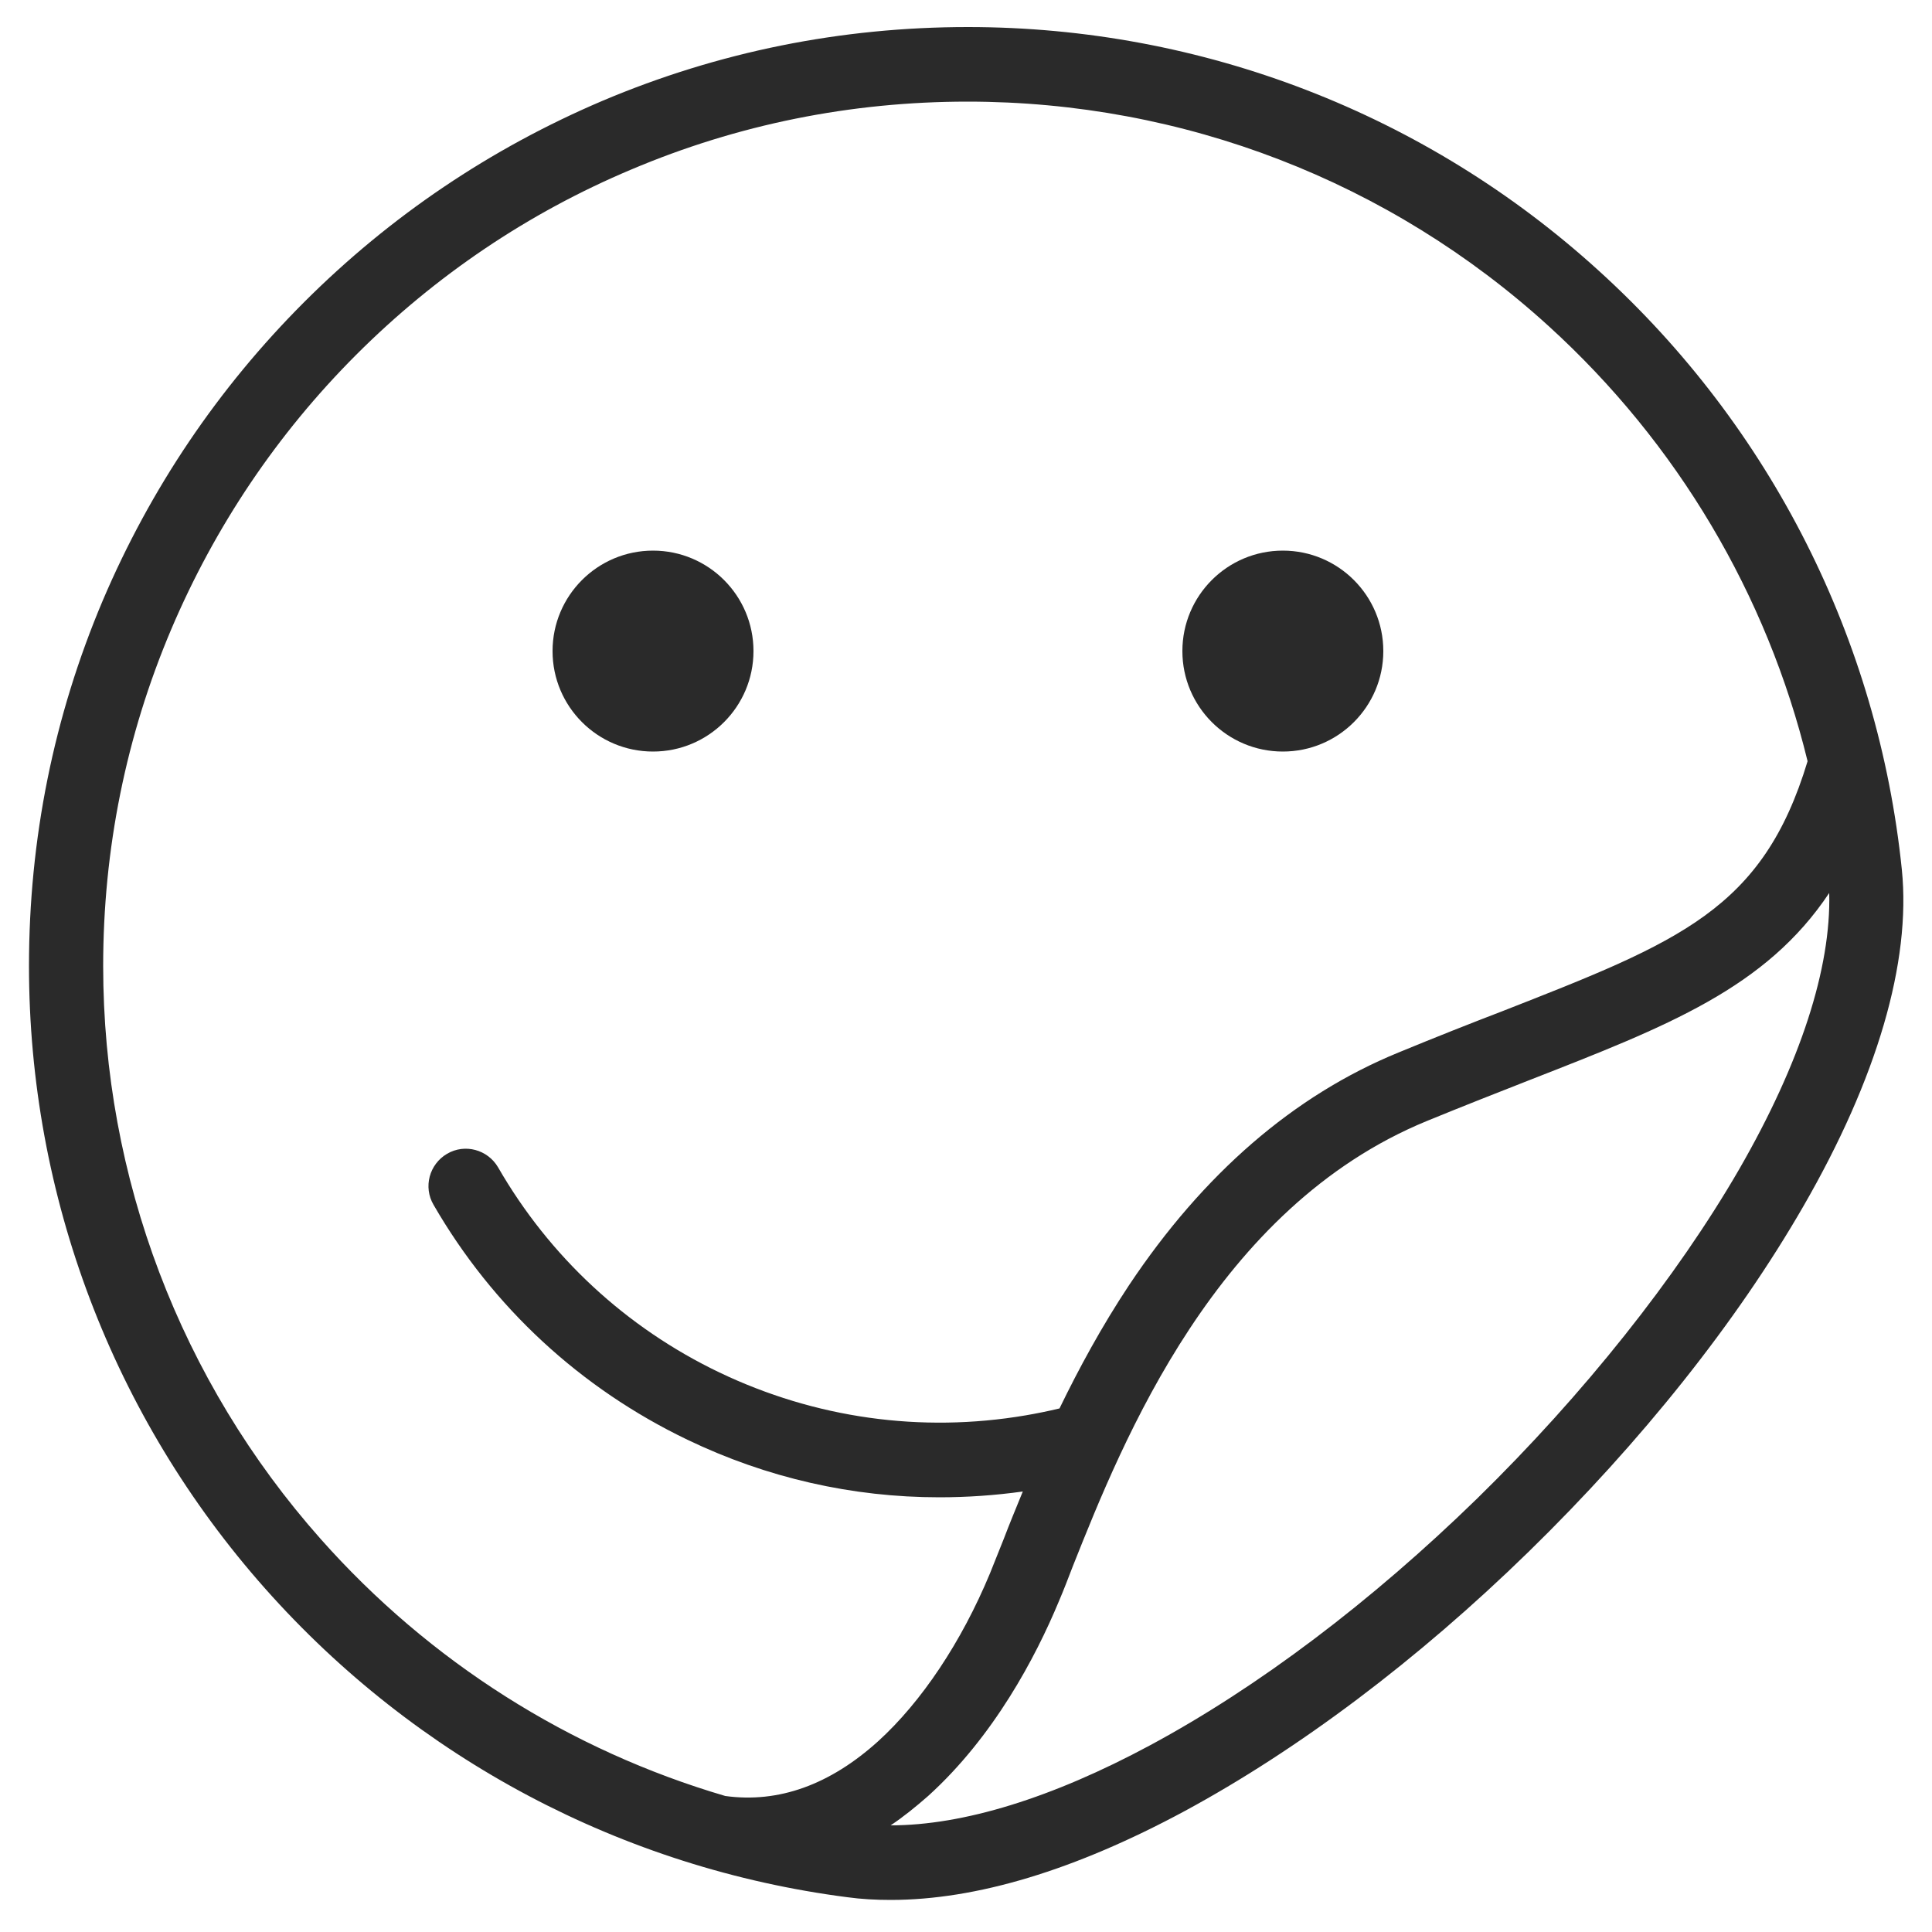 <svg xmlns="http://www.w3.org/2000/svg" xml:space="preserve" id="Layer_1" x="0" y="0" style="enable-background:new 0 0 500 500" version="1.1" viewBox="0 0 500 500"><style type="text/css">.st0{fill:#2a2a2a}</style><g id="Layer_1_1_"><g><circle cx="169" cy="168.5" r="26" class="st0"/><circle cx="332" cy="168.5" r="26" class="st0"/><path d="M492.2 225.1c-6.1-59.5-33.9-114.6-78.4-155C369.1 29.4 311 7 250.5 7c-32.8 0-64.6 6.4-94.6 19.1C127 38.4 101 55.9 78.7 78.2s-39.8 48.3-52.1 77.2c-12.7 30-19.1 61.8-19.1 94.6 0 59.5 21.7 116.7 61.1 161.1 39.1 44.1 92.6 72.4 150.7 79.9 3.6.5 7.4.7 11.2.7 22.2 0 47.7-7.7 76.1-23 29.4-15.9 60.2-39 89-67.1 29.2-28.5 53.8-59.4 71.1-89.4 19.1-33.1 27.9-63.2 25.5-87.1zM83 398.3C46.7 357.4 26.7 304.7 26.7 250c0-30.2 5.9-59.5 17.6-87.1 11.3-26.6 27.4-50.6 47.9-71.1s44.5-36.7 71.1-47.9c27.6-11.7 56.9-17.6 87.1-17.6 55.8 0 109.2 20.6 150.4 58.1 33.3 30.3 56.5 69.5 67 112.6-11.6 38.4-33.1 46.7-79 64.7-8.1 3.1-17.2 6.7-26.9 10.7-27.1 11.1-50.5 31.4-69.7 60.2-7.1 10.7-13 21.6-18 31.9-2.9.7-5.9 1.3-8.8 1.8-27.1 4.6-54.5.7-79.2-11.1-24.2-11.6-44-30-57.3-53.1-2.7-4.6-8.6-6.2-13.2-3.5s-6.2 8.6-3.5 13.2c15.3 26.5 38 47.5 65.7 60.8 20.6 9.9 42.7 14.9 65.2 14.9 7.2 0 14.4-.5 21.6-1.5-1.8 4.4-3.5 8.5-4.9 12.2-1.3 3.3-2.5 6.3-3.6 9-7.4 17.8-17.7 33.2-28.9 43.4-12.5 11.3-25.8 16.1-39.6 14.2-40.2-11.8-76.5-34.7-104.7-66.5zm367.1-95.7c-16.2 28-40.3 58.3-67.8 85.2-27.5 26.8-56.8 48.9-84.7 63.9-25.3 13.6-48.3 20.7-67.1 20.7 3.3-2.2 6.5-4.8 9.7-7.6 17-15.4 27.8-35.9 33.8-50.3 1.2-2.8 2.4-5.9 3.7-9.3 12.9-32.4 37-92.7 91.6-115.1 9.5-3.9 18.2-7.3 26.6-10.6 35.8-14 61.1-23.8 77.5-48.4.5 19.4-7.4 43.9-23.3 71.5z" class="st0"/></g></g></svg>